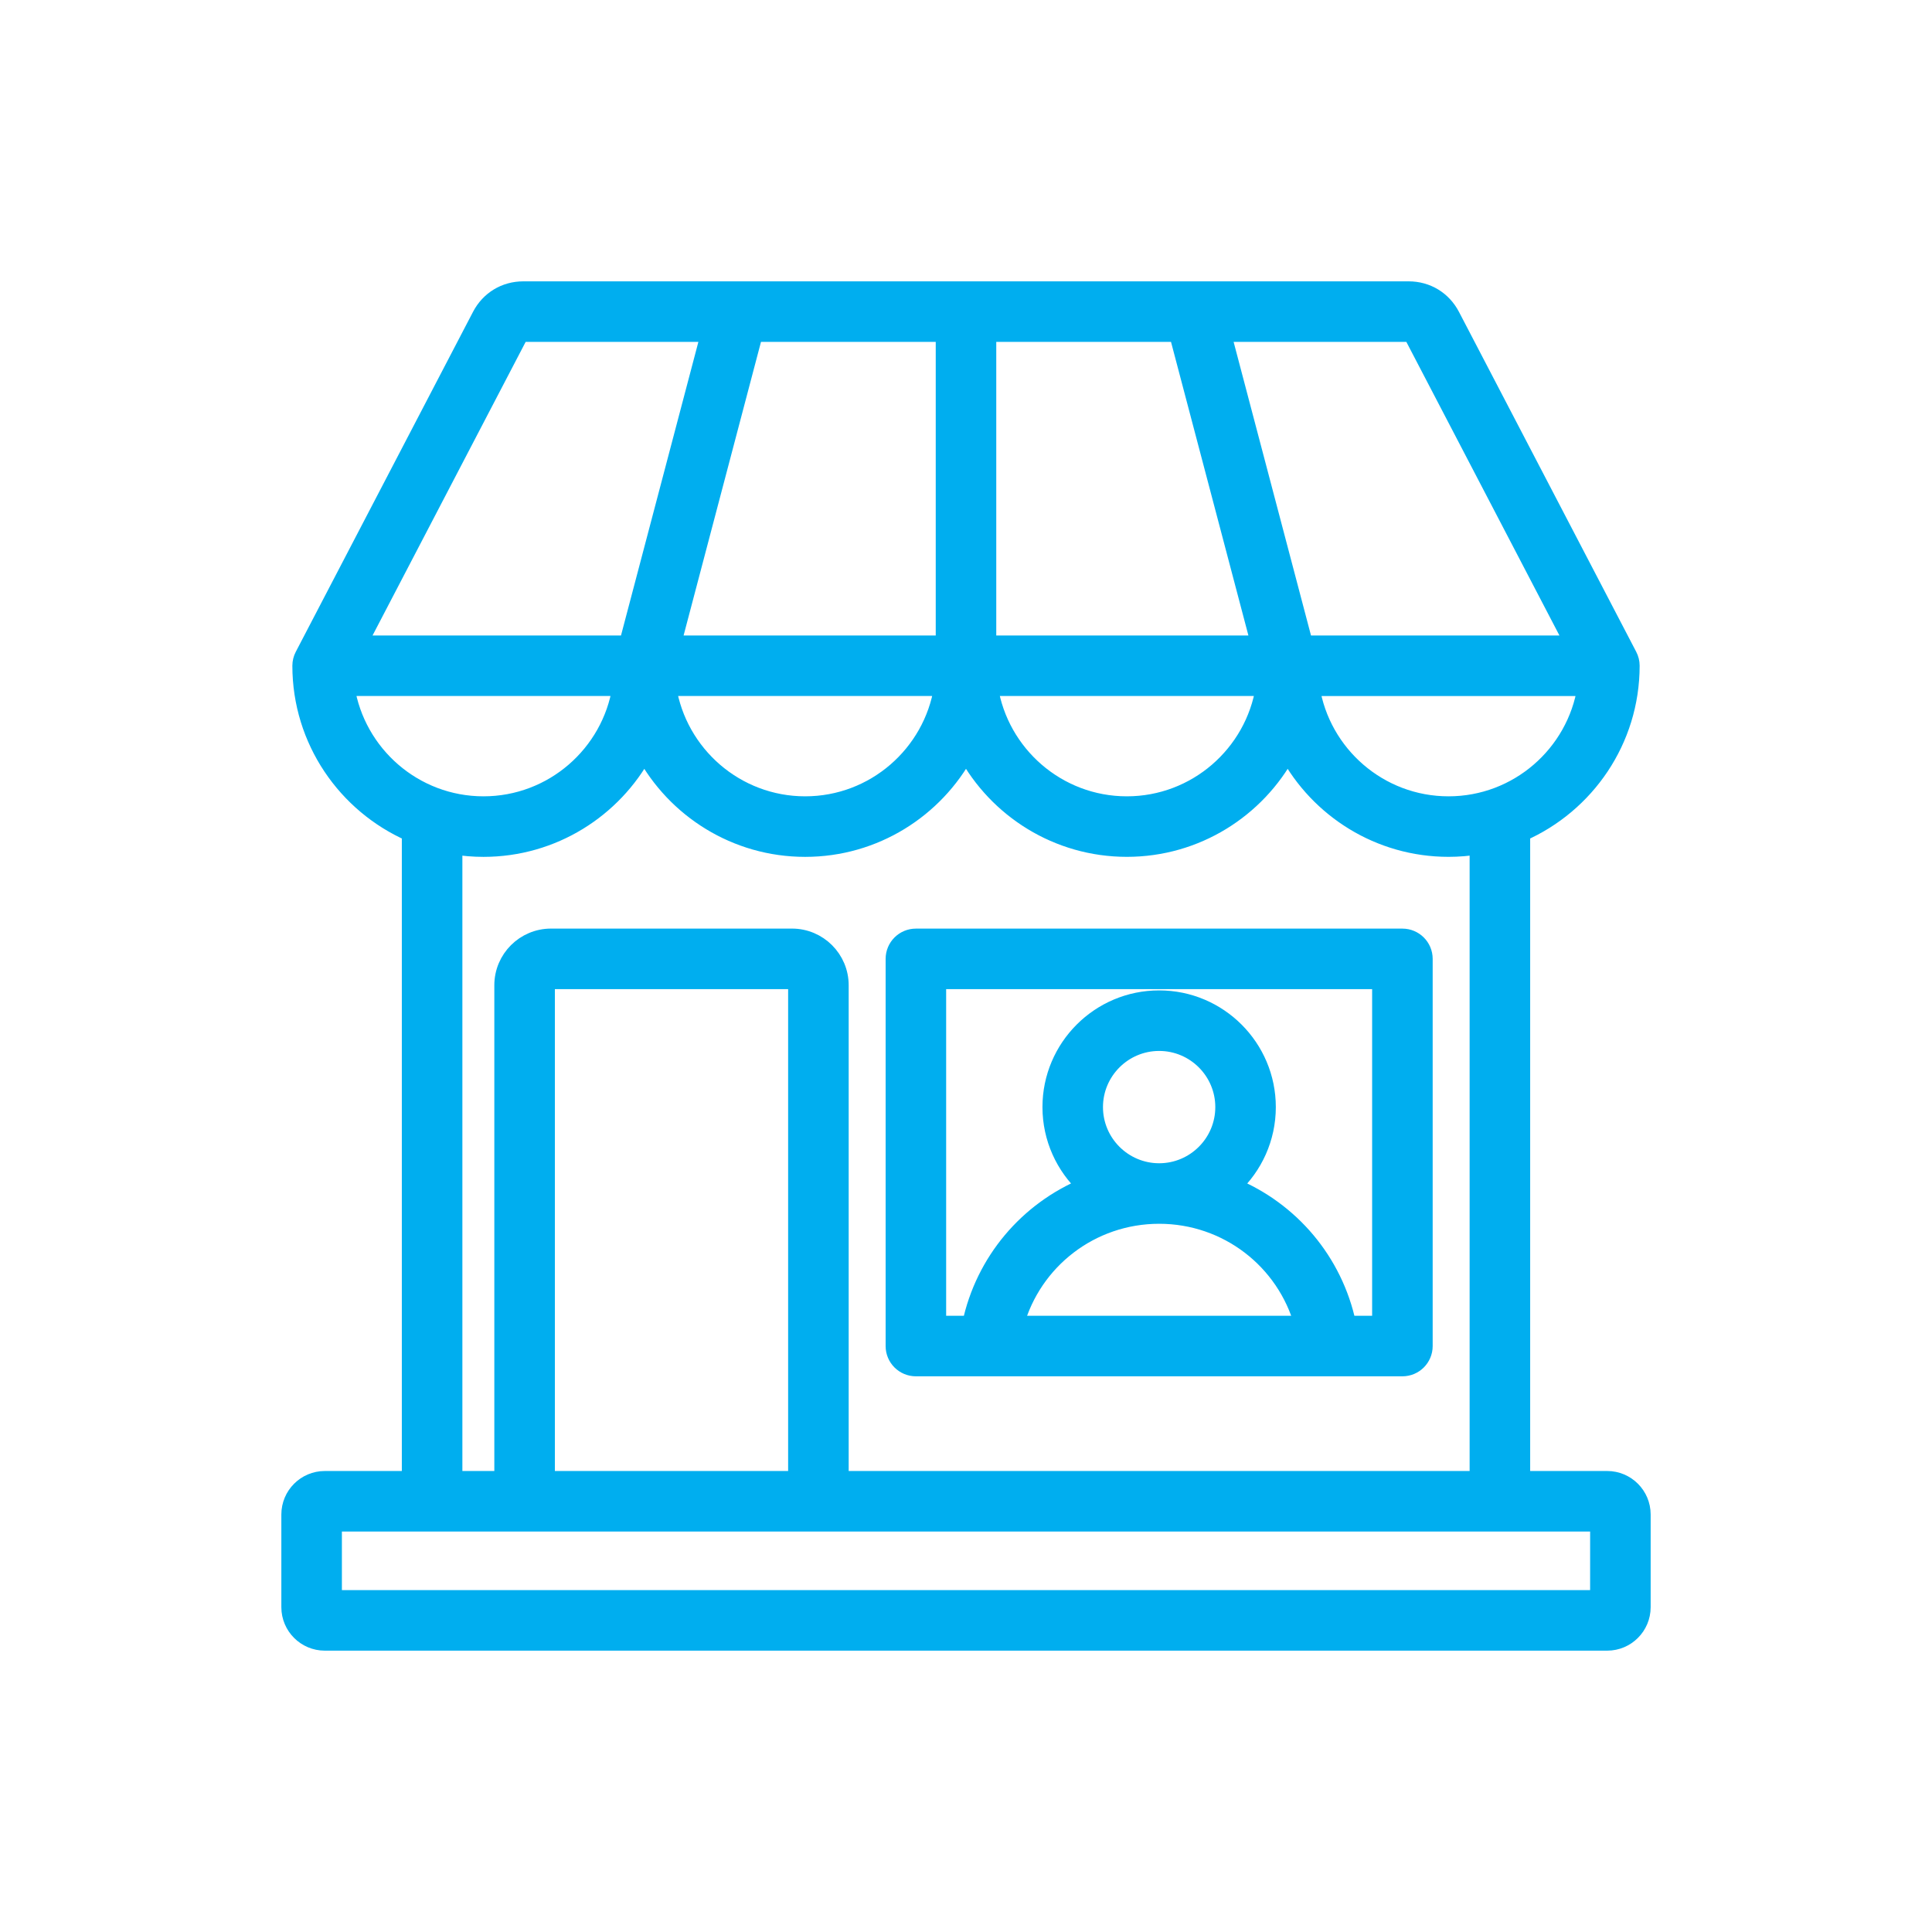 <svg width="80" height="80" viewBox="0 0 80 80" fill="none" xmlns="http://www.w3.org/2000/svg">
<mask id="path-1-outside-1_694_675" maskUnits="userSpaceOnUse" x="11" y="11" width="58" height="58" fill="black">
<rect fill="white" x="11" y="11" width="58" height="58"/>
<path d="M66.551 61.261H63.011V34.495C65.676 33.324 67.544 30.661 67.544 27.567C67.544 27.422 67.509 27.279 67.441 27.15L60.101 13.073C59.75 12.402 59.089 12 58.331 12H21.668C20.91 12 20.249 12.401 19.898 13.073L12.559 27.15C12.491 27.279 12.456 27.422 12.456 27.567C12.456 30.66 14.324 33.324 16.989 34.495V61.261H13.449C12.65 61.261 12 61.911 12 62.711V66.551C12 67.35 12.65 68 13.449 68H66.551C67.35 68 68 67.35 68 66.551V62.711C68 61.911 67.35 61.261 66.551 61.261ZM59.98 33.324C57.113 33.324 54.729 31.218 54.295 28.471H65.665C65.23 31.218 62.847 33.324 59.98 33.324ZM40.903 13.807H48.759L52.148 26.664H40.903V13.807ZM39.097 26.664H27.852L31.241 13.807H39.097V26.664ZM39.025 28.47C38.59 31.217 36.207 33.324 33.34 33.324C30.473 33.324 28.089 31.217 27.654 28.47H39.025ZM52.346 28.47C51.911 31.217 49.527 33.324 46.66 33.324C43.793 33.324 41.41 31.217 40.975 28.47H52.346ZM58.499 13.908L65.15 26.664H54.016L50.627 13.806H58.331C58.413 13.807 58.462 13.836 58.499 13.908ZM21.501 13.908C21.538 13.836 21.587 13.806 21.669 13.806H29.373L25.984 26.664H14.849L21.501 13.908ZM14.335 28.47H25.705C25.271 31.217 22.887 33.324 20.02 33.324C17.153 33.324 14.771 31.218 14.335 28.47ZM18.796 35.031C19.194 35.096 19.603 35.131 20.019 35.131C22.895 35.131 25.4 33.518 26.68 31.15C27.958 33.518 30.464 35.131 33.34 35.131C36.215 35.131 38.721 33.518 40 31.149C41.279 33.518 43.785 35.13 46.66 35.13C49.536 35.13 52.041 33.518 53.32 31.149C54.599 33.518 57.105 35.13 59.981 35.13C60.398 35.13 60.806 35.095 61.204 35.03V61.261H34.792V40.797C34.792 39.696 33.896 38.801 32.796 38.801H22.815C21.714 38.801 20.819 39.696 20.819 40.797V61.261H18.796V35.031ZM32.985 61.261H22.626V40.797C22.626 40.694 22.713 40.608 22.815 40.608H32.795C32.898 40.608 32.985 40.694 32.985 40.797V61.261ZM66.193 66.193H13.807V63.067H66.194L66.193 66.193ZM37.925 56.64H58.071C58.57 56.64 58.974 56.236 58.974 55.737V39.705C58.974 39.206 58.569 38.802 58.071 38.802H37.925C37.426 38.802 37.022 39.206 37.022 39.705V55.737C37.021 56.236 37.426 56.64 37.925 56.64ZM45.322 45.843C45.322 44.367 46.523 43.167 47.998 43.167C49.473 43.167 50.673 44.367 50.673 45.843C50.673 47.317 49.474 48.517 47.999 48.518C47.998 48.518 47.998 48.518 47.998 48.518C47.997 48.518 47.997 48.518 47.997 48.518C46.522 48.517 45.322 47.317 45.322 45.843ZM47.998 50.324C47.998 50.324 47.998 50.324 47.999 50.324C50.816 50.325 53.216 52.204 53.945 54.834H42.05C42.779 52.204 45.179 50.325 47.996 50.324C47.997 50.324 47.997 50.324 47.998 50.324ZM38.828 40.608H57.167V54.834H55.804C55.251 52.214 53.438 50.105 51.049 49.121C51.928 48.302 52.479 47.135 52.479 45.842C52.479 43.371 50.469 41.36 47.997 41.36C45.526 41.36 43.516 43.37 43.516 45.842C43.516 47.135 44.067 48.302 44.946 49.12C42.557 50.105 40.743 52.214 40.191 54.833H38.828V40.608Z"/>
</mask>
<path d="M66.551 61.261H63.011V34.495C65.676 33.324 67.544 30.661 67.544 27.567C67.544 27.422 67.509 27.279 67.441 27.15L60.101 13.073C59.75 12.402 59.089 12 58.331 12H21.668C20.91 12 20.249 12.401 19.898 13.073L12.559 27.15C12.491 27.279 12.456 27.422 12.456 27.567C12.456 30.66 14.324 33.324 16.989 34.495V61.261H13.449C12.65 61.261 12 61.911 12 62.711V66.551C12 67.35 12.65 68 13.449 68H66.551C67.35 68 68 67.35 68 66.551V62.711C68 61.911 67.35 61.261 66.551 61.261ZM59.98 33.324C57.113 33.324 54.729 31.218 54.295 28.471H65.665C65.23 31.218 62.847 33.324 59.98 33.324ZM40.903 13.807H48.759L52.148 26.664H40.903V13.807ZM39.097 26.664H27.852L31.241 13.807H39.097V26.664ZM39.025 28.47C38.59 31.217 36.207 33.324 33.34 33.324C30.473 33.324 28.089 31.217 27.654 28.47H39.025ZM52.346 28.47C51.911 31.217 49.527 33.324 46.66 33.324C43.793 33.324 41.41 31.217 40.975 28.47H52.346ZM58.499 13.908L65.15 26.664H54.016L50.627 13.806H58.331C58.413 13.807 58.462 13.836 58.499 13.908ZM21.501 13.908C21.538 13.836 21.587 13.806 21.669 13.806H29.373L25.984 26.664H14.849L21.501 13.908ZM14.335 28.47H25.705C25.271 31.217 22.887 33.324 20.02 33.324C17.153 33.324 14.771 31.218 14.335 28.47ZM18.796 35.031C19.194 35.096 19.603 35.131 20.019 35.131C22.895 35.131 25.4 33.518 26.68 31.15C27.958 33.518 30.464 35.131 33.34 35.131C36.215 35.131 38.721 33.518 40 31.149C41.279 33.518 43.785 35.13 46.66 35.13C49.536 35.13 52.041 33.518 53.32 31.149C54.599 33.518 57.105 35.13 59.981 35.13C60.398 35.13 60.806 35.095 61.204 35.03V61.261H34.792V40.797C34.792 39.696 33.896 38.801 32.796 38.801H22.815C21.714 38.801 20.819 39.696 20.819 40.797V61.261H18.796V35.031ZM32.985 61.261H22.626V40.797C22.626 40.694 22.713 40.608 22.815 40.608H32.795C32.898 40.608 32.985 40.694 32.985 40.797V61.261ZM66.193 66.193H13.807V63.067H66.194L66.193 66.193ZM37.925 56.64H58.071C58.57 56.64 58.974 56.236 58.974 55.737V39.705C58.974 39.206 58.569 38.802 58.071 38.802H37.925C37.426 38.802 37.022 39.206 37.022 39.705V55.737C37.021 56.236 37.426 56.64 37.925 56.64ZM45.322 45.843C45.322 44.367 46.523 43.167 47.998 43.167C49.473 43.167 50.673 44.367 50.673 45.843C50.673 47.317 49.474 48.517 47.999 48.518C47.998 48.518 47.998 48.518 47.998 48.518C47.997 48.518 47.997 48.518 47.997 48.518C46.522 48.517 45.322 47.317 45.322 45.843ZM47.998 50.324C47.998 50.324 47.998 50.324 47.999 50.324C50.816 50.325 53.216 52.204 53.945 54.834H42.05C42.779 52.204 45.179 50.325 47.996 50.324C47.997 50.324 47.997 50.324 47.998 50.324ZM38.828 40.608H57.167V54.834H55.804C55.251 52.214 53.438 50.105 51.049 49.121C51.928 48.302 52.479 47.135 52.479 45.842C52.479 43.371 50.469 41.36 47.997 41.36C45.526 41.36 43.516 43.37 43.516 45.842C43.516 47.135 44.067 48.302 44.946 49.12C42.557 50.105 40.743 52.214 40.191 54.833H38.828V40.608Z" fill="#00AEEF"/>
<path d="M66.551 61.261H63.011V34.495C65.676 33.324 67.544 30.661 67.544 27.567C67.544 27.422 67.509 27.279 67.441 27.15L60.101 13.073C59.75 12.402 59.089 12 58.331 12H21.668C20.91 12 20.249 12.401 19.898 13.073L12.559 27.15C12.491 27.279 12.456 27.422 12.456 27.567C12.456 30.66 14.324 33.324 16.989 34.495V61.261H13.449C12.65 61.261 12 61.911 12 62.711V66.551C12 67.35 12.65 68 13.449 68H66.551C67.35 68 68 67.35 68 66.551V62.711C68 61.911 67.35 61.261 66.551 61.261ZM59.98 33.324C57.113 33.324 54.729 31.218 54.295 28.471H65.665C65.23 31.218 62.847 33.324 59.98 33.324ZM40.903 13.807H48.759L52.148 26.664H40.903V13.807ZM39.097 26.664H27.852L31.241 13.807H39.097V26.664ZM39.025 28.47C38.59 31.217 36.207 33.324 33.34 33.324C30.473 33.324 28.089 31.217 27.654 28.47H39.025ZM52.346 28.47C51.911 31.217 49.527 33.324 46.66 33.324C43.793 33.324 41.41 31.217 40.975 28.47H52.346ZM58.499 13.908L65.15 26.664H54.016L50.627 13.806H58.331C58.413 13.807 58.462 13.836 58.499 13.908ZM21.501 13.908C21.538 13.836 21.587 13.806 21.669 13.806H29.373L25.984 26.664H14.849L21.501 13.908ZM14.335 28.47H25.705C25.271 31.217 22.887 33.324 20.02 33.324C17.153 33.324 14.771 31.218 14.335 28.47ZM18.796 35.031C19.194 35.096 19.603 35.131 20.019 35.131C22.895 35.131 25.4 33.518 26.68 31.15C27.958 33.518 30.464 35.131 33.34 35.131C36.215 35.131 38.721 33.518 40 31.149C41.279 33.518 43.785 35.13 46.66 35.13C49.536 35.13 52.041 33.518 53.32 31.149C54.599 33.518 57.105 35.13 59.981 35.13C60.398 35.13 60.806 35.095 61.204 35.03V61.261H34.792V40.797C34.792 39.696 33.896 38.801 32.796 38.801H22.815C21.714 38.801 20.819 39.696 20.819 40.797V61.261H18.796V35.031ZM32.985 61.261H22.626V40.797C22.626 40.694 22.713 40.608 22.815 40.608H32.795C32.898 40.608 32.985 40.694 32.985 40.797V61.261ZM66.193 66.193H13.807V63.067H66.194L66.193 66.193ZM37.925 56.64H58.071C58.57 56.64 58.974 56.236 58.974 55.737V39.705C58.974 39.206 58.569 38.802 58.071 38.802H37.925C37.426 38.802 37.022 39.206 37.022 39.705V55.737C37.021 56.236 37.426 56.64 37.925 56.64ZM45.322 45.843C45.322 44.367 46.523 43.167 47.998 43.167C49.473 43.167 50.673 44.367 50.673 45.843C50.673 47.317 49.474 48.517 47.999 48.518C47.998 48.518 47.998 48.518 47.998 48.518C47.997 48.518 47.997 48.518 47.997 48.518C46.522 48.517 45.322 47.317 45.322 45.843ZM47.998 50.324C47.998 50.324 47.998 50.324 47.999 50.324C50.816 50.325 53.216 52.204 53.945 54.834H42.05C42.779 52.204 45.179 50.325 47.996 50.324C47.997 50.324 47.997 50.324 47.998 50.324ZM38.828 40.608H57.167V54.834H55.804C55.251 52.214 53.438 50.105 51.049 49.121C51.928 48.302 52.479 47.135 52.479 45.842C52.479 43.371 50.469 41.36 47.997 41.36C45.526 41.36 43.516 43.37 43.516 45.842C43.516 47.135 44.067 48.302 44.946 49.12C42.557 50.105 40.743 52.214 40.191 54.833H38.828V40.608Z" stroke="#00AEEF" stroke-width="0.7" mask="url(#path-1-outside-1_694_675)"/>
</svg>
